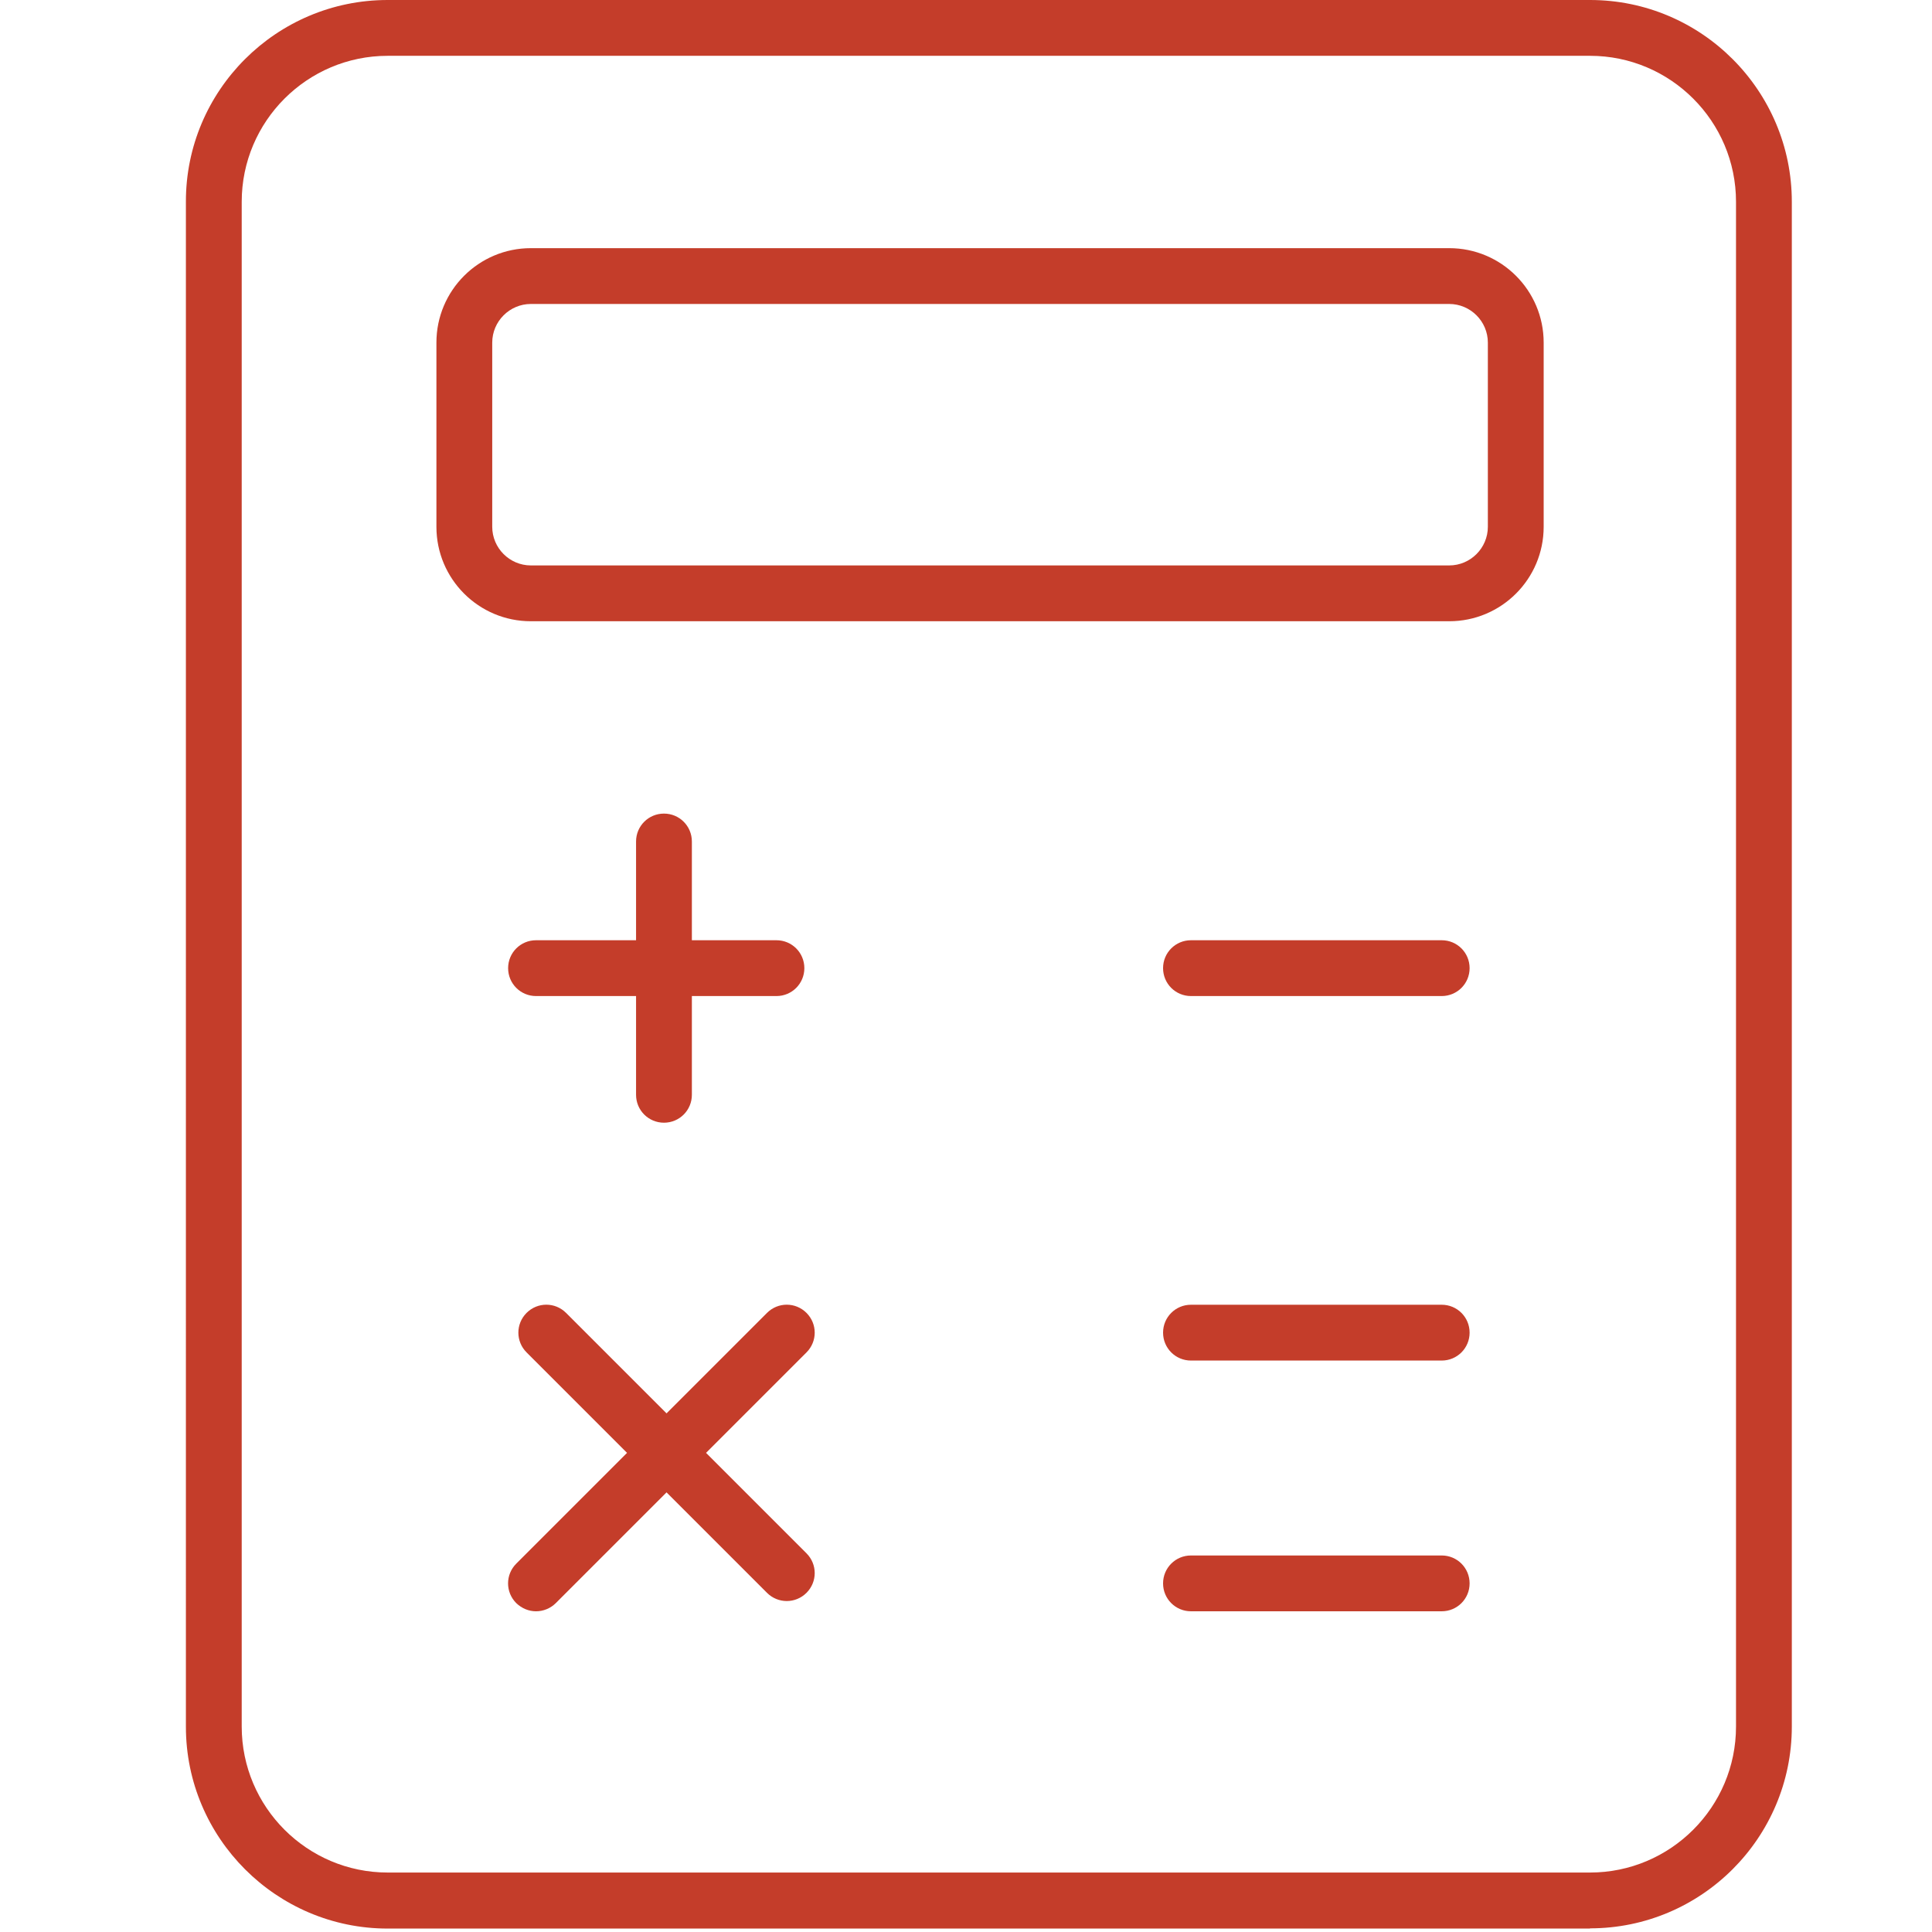 <?xml version="1.0" encoding="UTF-8"?>
<svg id="FINALNE" xmlns="http://www.w3.org/2000/svg" viewBox="0 0 90 90">
  <defs>
    <style>
      .cls-1 {
        fill: #c43d2a;
      }
    </style>
  </defs>
  <path id="narzędziownik_Wyceń_przesyłkę" data-name="narzędziownik Wyceń przesyłkę" class="cls-1" d="m74.07,89.84H18.06c-5.18,0-9.4-4.22-9.4-9.4V9.4C8.65,4.22,12.87,0,18.06,0h56.01c5.19,0,9.4,4.22,9.4,9.4v71.03c0,5.19-4.22,9.4-9.4,9.4ZM18.06,2.6c-3.75,0-6.8,3.05-6.8,6.8v71.03c0,3.75,3.05,6.8,6.8,6.8h56.01c3.75,0,6.8-3.05,6.8-6.8V9.4c0-3.75-3.05-6.8-6.8-6.8H18.06Zm49.1,72.46h-11.68c-.72,0-1.3-.58-1.3-1.3s.58-1.3,1.3-1.3h11.68c.72,0,1.3.58,1.3,1.3s-.58,1.3-1.3,1.3Zm-42.19,0c-.33,0-.66-.13-.92-.38-.51-.51-.51-1.33,0-1.84l5.16-5.16-4.68-4.68c-.51-.51-.51-1.33,0-1.84.51-.51,1.33-.51,1.84,0l4.68,4.68,4.68-4.68c.51-.51,1.33-.51,1.84,0,.51.51.51,1.33,0,1.84l-4.68,4.68,4.68,4.68c.51.51.51,1.33,0,1.84-.51.51-1.33.51-1.84,0l-4.68-4.68-5.16,5.16c-.25.25-.59.38-.92.38Zm42.19-11.68h-11.68c-.72,0-1.3-.58-1.3-1.3s.58-1.3,1.3-1.3h11.68c.72,0,1.3.58,1.3,1.3s-.58,1.3-1.3,1.3Zm-36.23-11.08c-.72,0-1.3-.58-1.3-1.3v-4.6h-4.66c-.72,0-1.3-.58-1.3-1.3s.58-1.3,1.3-1.3h4.66v-4.6c0-.72.58-1.3,1.3-1.3s1.3.58,1.3,1.3v4.6h3.94c.72,0,1.3.58,1.3,1.3s-.58,1.3-1.3,1.3h-3.94v4.6c0,.72-.58,1.3-1.3,1.3Zm36.23-5.9h-11.68c-.72,0-1.3-.58-1.3-1.3s.58-1.3,1.3-1.3h11.68c.72,0,1.3.58,1.3,1.3s-.58,1.3-1.3,1.3Zm.36-17.46H24.73c-2.43,0-4.4-1.97-4.4-4.4v-8.58c0-2.43,1.97-4.4,4.4-4.4h42.78c2.43,0,4.4,1.97,4.4,4.4v8.58c0,2.43-1.97,4.4-4.4,4.4ZM24.73,14.16c-.99,0-1.8.81-1.8,1.8v8.58c0,.99.81,1.8,1.8,1.8h42.78c.99,0,1.8-.81,1.8-1.8v-8.58c0-.99-.81-1.8-1.8-1.8H24.73Z"/>
</svg>